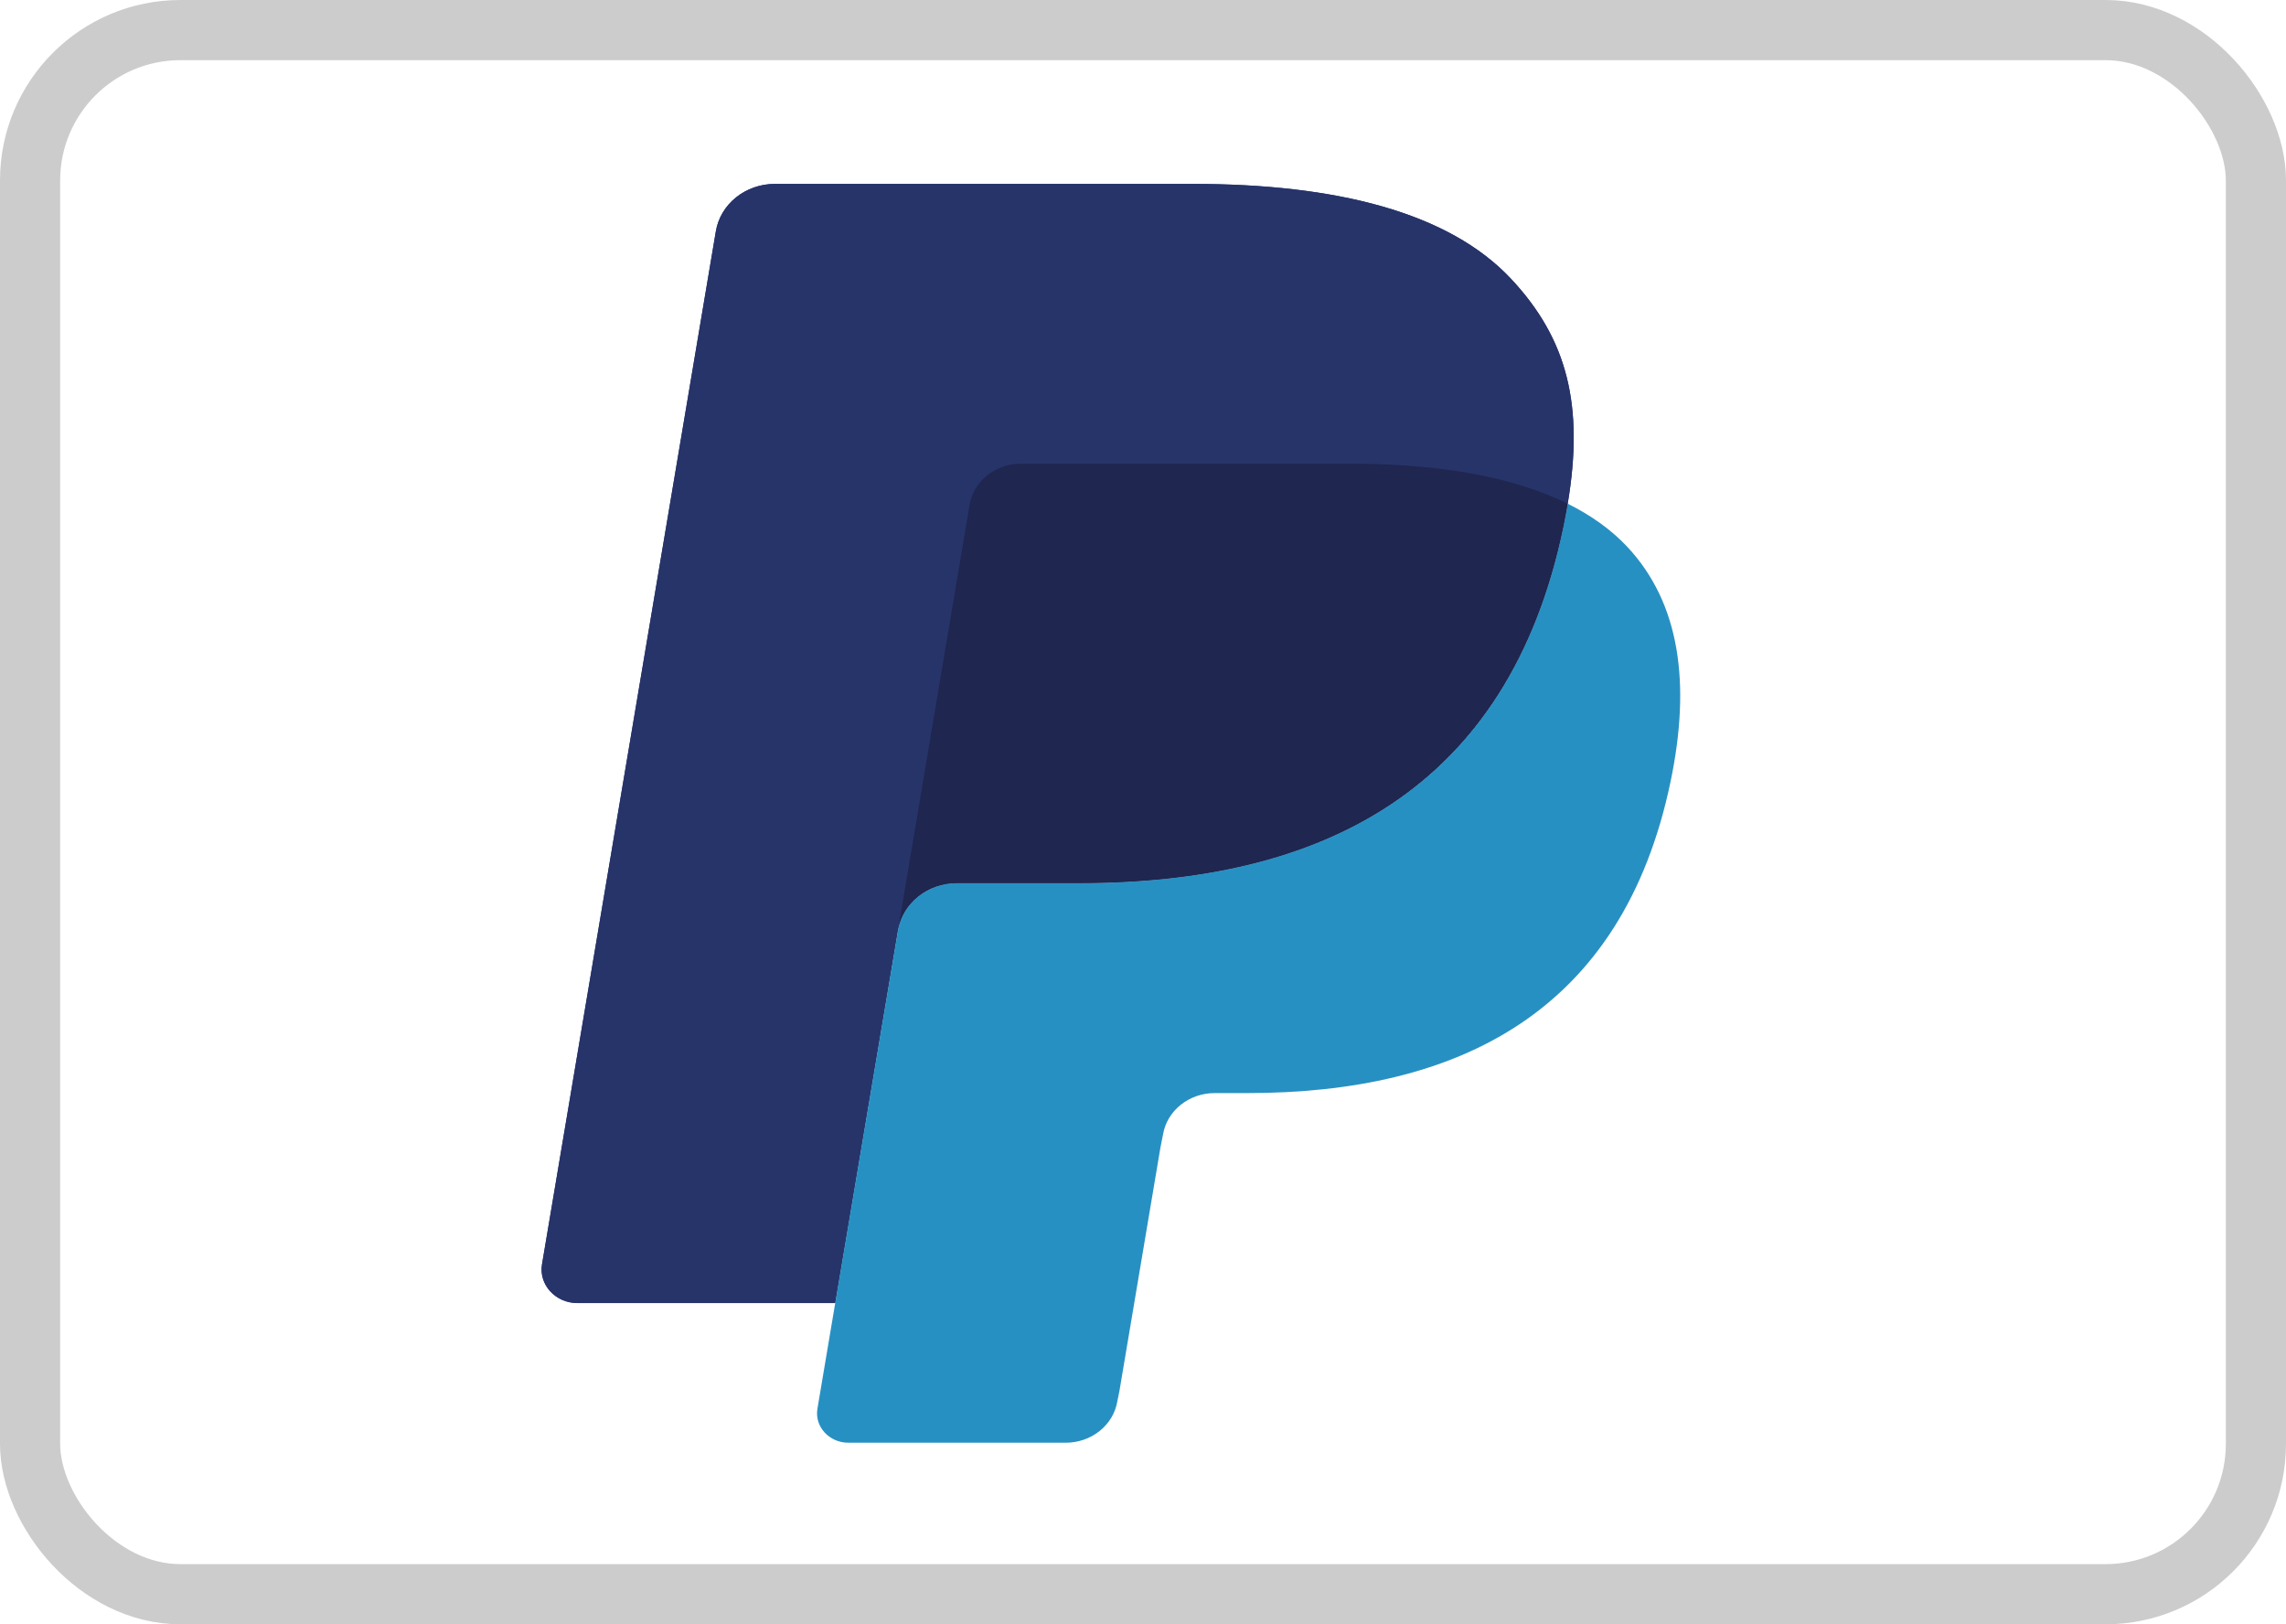 <svg width="38" height="27" viewBox="0 0 38 27" fill="none" xmlns="http://www.w3.org/2000/svg">
<path d="M25.118 4.635C24.084 3.53 22.214 3.057 19.823 3.057H12.882C12.645 3.057 12.416 3.136 12.236 3.28C12.057 3.424 11.937 3.623 11.9 3.842L9.01 21.015C8.953 21.354 9.233 21.661 9.599 21.661H13.884L14.96 15.265L14.927 15.466C15.004 15.014 15.416 14.68 15.905 14.68H17.941C21.941 14.68 25.074 13.158 25.988 8.754C26.016 8.624 26.039 8.497 26.06 8.373C25.944 8.316 25.944 8.316 26.06 8.373C26.332 6.746 26.058 5.638 25.118 4.635Z" fill="#27346A"/>
<path d="M16.6 7.787C16.717 7.735 16.845 7.708 16.975 7.708H22.416C23.061 7.708 23.662 7.747 24.211 7.83C24.365 7.853 24.518 7.88 24.669 7.912C24.885 7.956 25.098 8.011 25.307 8.075C25.577 8.16 25.828 8.258 26.06 8.373C26.332 6.745 26.058 5.638 25.118 4.635C24.083 3.53 22.214 3.057 19.823 3.057H12.881C12.393 3.057 11.977 3.39 11.9 3.842L9.01 21.015C8.953 21.354 9.233 21.66 9.598 21.66H13.884L16.117 8.395C16.139 8.264 16.194 8.141 16.278 8.035C16.363 7.929 16.473 7.844 16.6 7.787Z" fill="#27346A"/>
<path d="M25.988 8.754C25.074 13.157 21.941 14.68 17.941 14.68H15.904C15.415 14.68 15.003 15.013 14.927 15.466L13.588 23.417C13.538 23.714 13.783 23.982 14.103 23.982H17.715C17.922 23.982 18.122 23.913 18.279 23.787C18.437 23.661 18.541 23.487 18.573 23.295L18.608 23.123L19.289 19.08L19.333 18.857C19.365 18.665 19.47 18.491 19.627 18.365C19.784 18.239 19.984 18.17 20.191 18.17H20.732C24.231 18.17 26.971 16.838 27.771 12.986C28.106 11.376 27.933 10.032 27.049 9.088C26.78 8.802 26.448 8.566 26.06 8.373C26.038 8.498 26.016 8.624 25.988 8.754Z" fill="#2790C3"/>
<path d="M25.102 8.015C24.959 7.976 24.815 7.942 24.67 7.912C24.518 7.881 24.365 7.853 24.212 7.83C23.662 7.747 23.061 7.708 22.416 7.708H16.975C16.846 7.707 16.717 7.735 16.6 7.787C16.473 7.844 16.363 7.929 16.278 8.035C16.194 8.141 16.139 8.265 16.117 8.395L14.961 15.265L14.927 15.466C15.003 15.013 15.416 14.68 15.905 14.68H17.942C21.942 14.68 25.074 13.158 25.989 8.754C26.016 8.624 26.039 8.498 26.06 8.373C25.828 8.259 25.578 8.16 25.308 8.076C25.239 8.054 25.171 8.034 25.102 8.015" fill="#1F264F"/>
<rect x="0.5" y="0.5" width="37" height="26" rx="2.5" stroke="black" stroke-opacity="0.2"/>
</svg>
